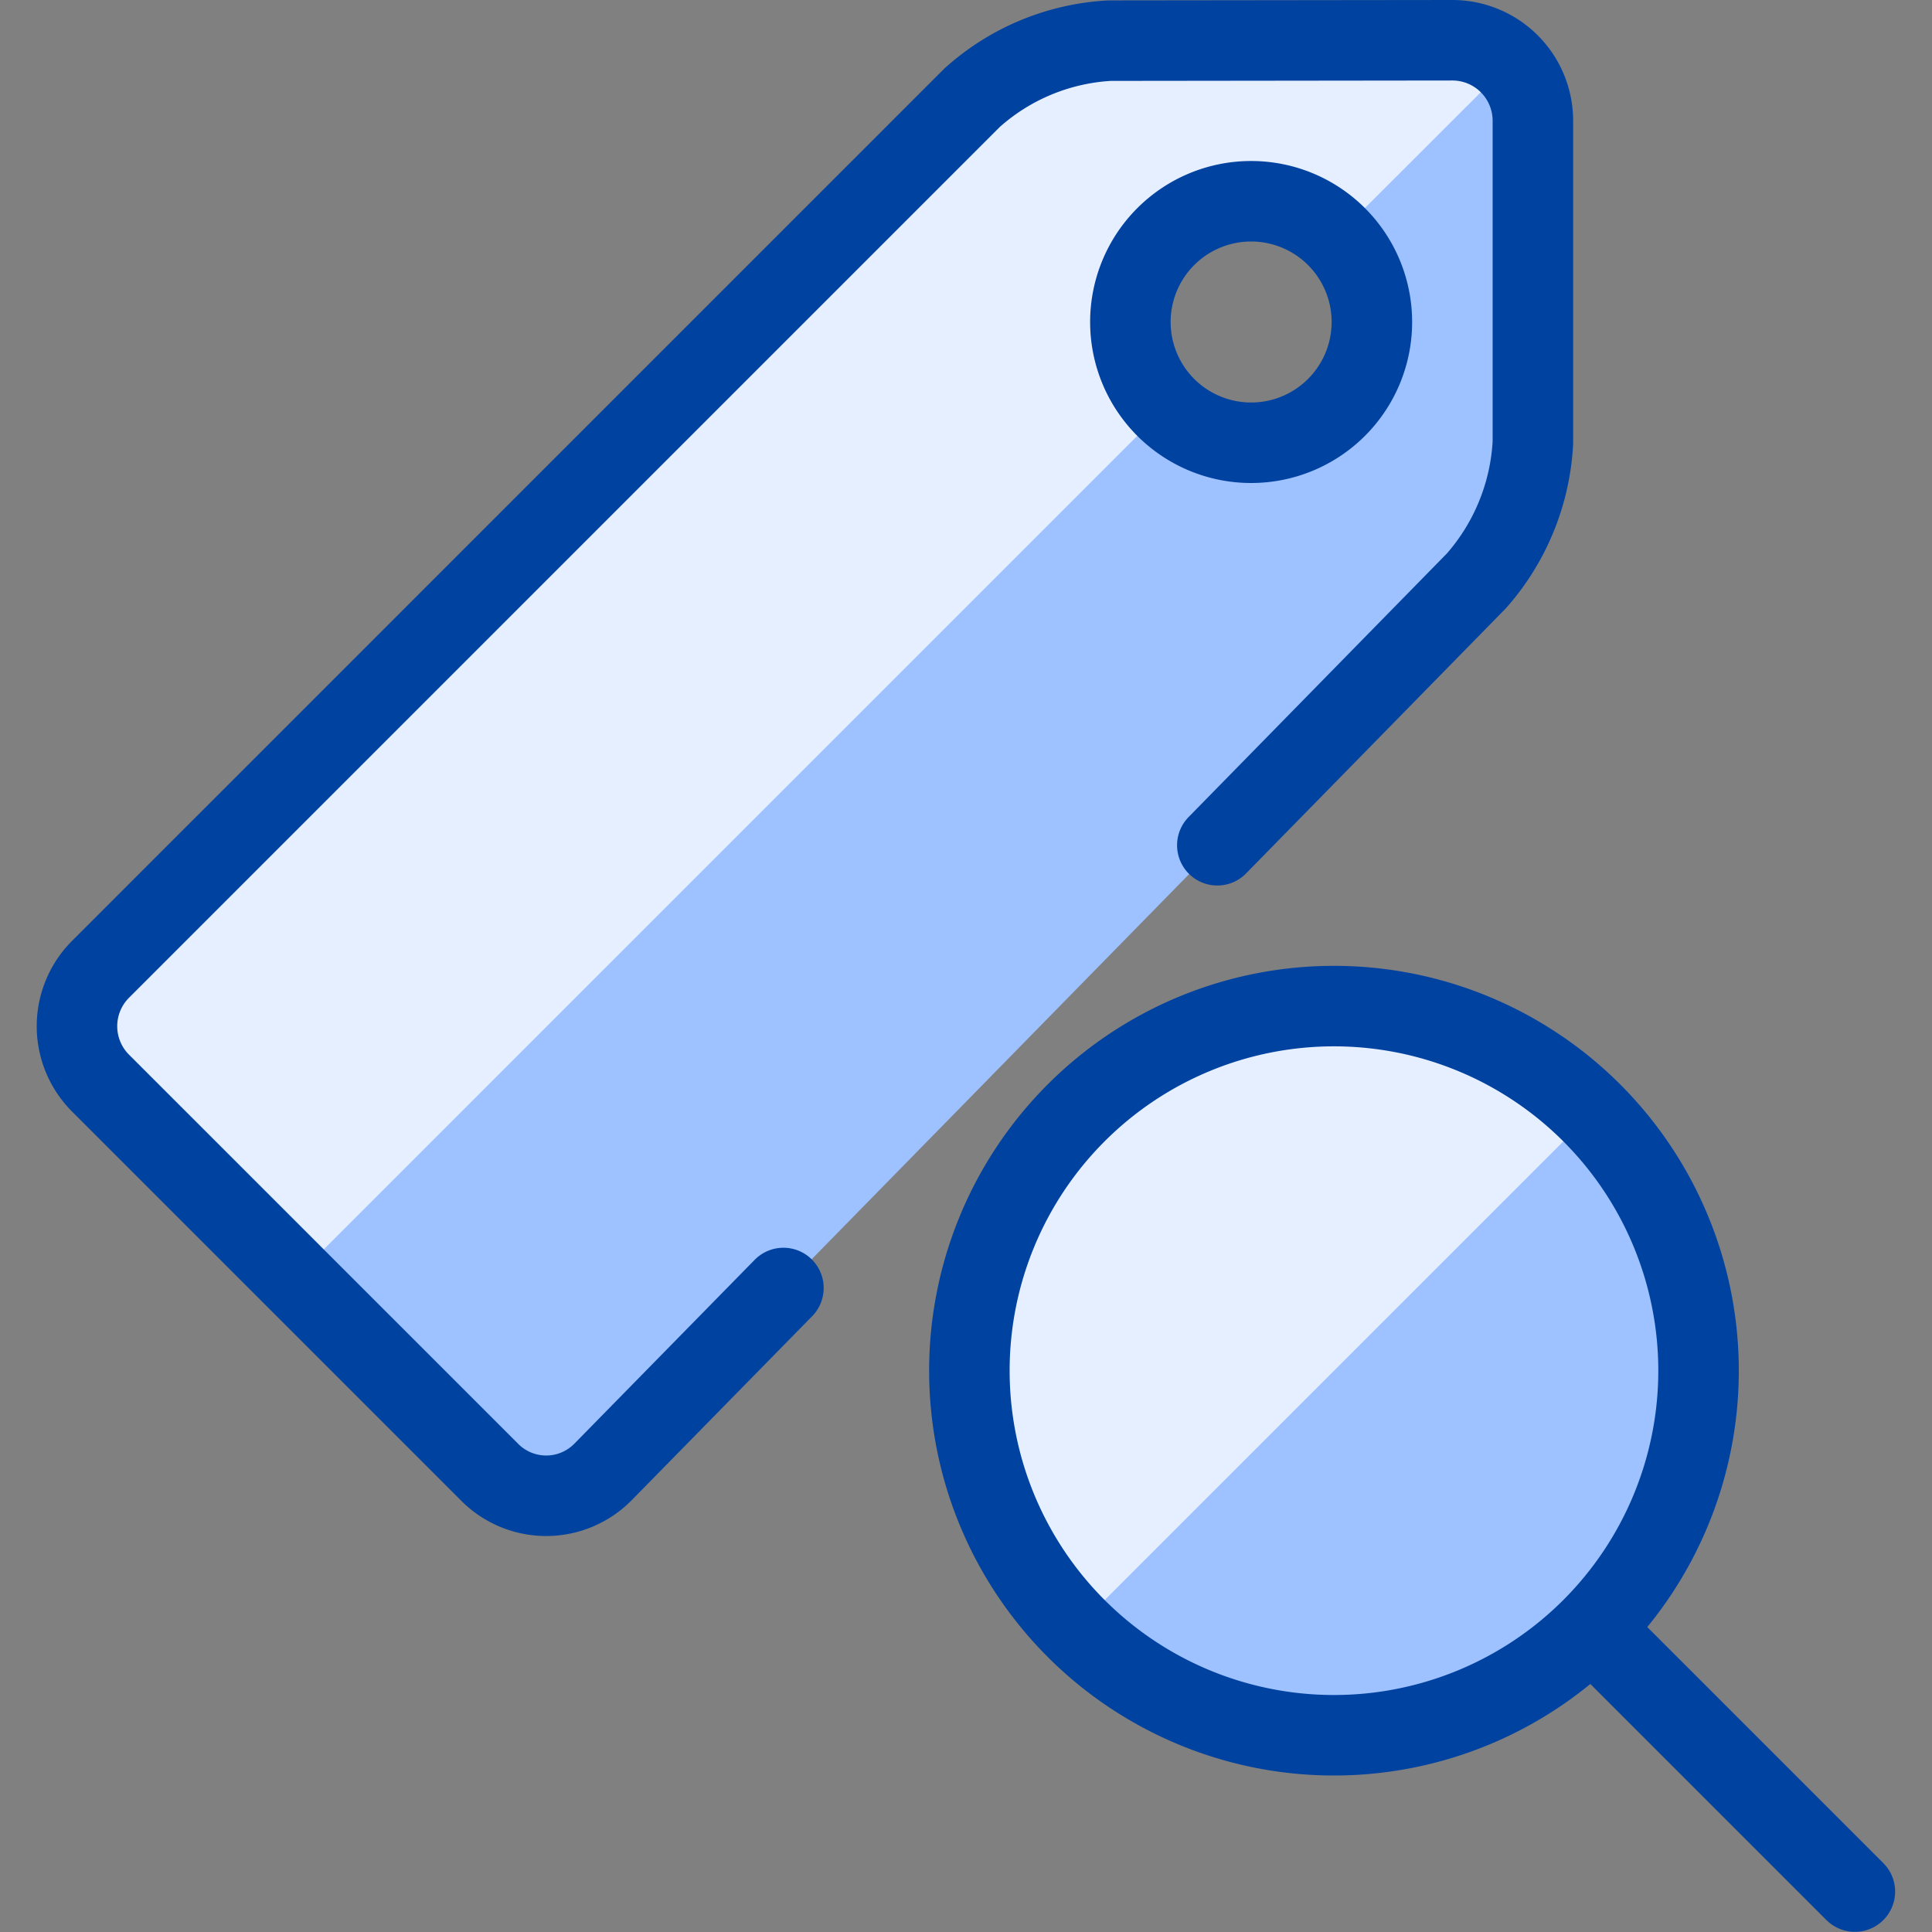 <svg xmlns="http://www.w3.org/2000/svg" viewBox="0 0 24 24" id="Tags-Search--Streamline-Ultimate" height="24" width="24"><rect x="0" y="0" width="24" height="24" fill="#808080" stroke="none"/><desc>Tags Search Streamline Icon: https://streamlinehq.com</desc><defs></defs><path d="m16.543 9.051 1.8 -1.837a2.824 2.824 0 0 0 0.7 -1.714v-4a1 1 0 0 0 -1 -1l-4.258 0.007a2.789 2.789 0 0 0 -1.707 0.708L1.25 12.043a1 1 0 0 0 0 1.414l4.836 4.836a0.99 0.99 0 0 0 1.407 -0.007l1.05 -1.072Zm-1 -3.551a1.5 1.5 0 1 1 1.5 -1.5 1.5 1.5 0 0 1 -1.5 1.5Z" fill="#9ec1ff" stroke-width="1"></path><path d="M3.667 15.875 14.482 5.06A1.5 1.5 0 0 1 16.6 2.939L18.749 0.792A1 1 0 0 0 18.043 0.5l-4.258 0.007a2.789 2.789 0 0 0 -1.707 0.708L1.25 12.043a1 1 0 0 0 0 1.414Z" fill="#e6efff" stroke-width="1"></path><path d="m15.122 10.5 3.22 -3.286a2.824 2.824 0 0 0 0.7 -1.714v-4a1 1 0 0 0 -1 -1l-4.258 0.005a2.783 2.783 0 0 0 -1.707 0.708L1.249 12.041a1 1 0 0 0 0 1.414l4.836 4.836a0.99 0.99 0 0 0 1.407 -0.007L9.732 16m5.81 -10.5a1.5 1.5 0 1 1 1.5 -1.5 1.5 1.5 0 0 1 -1.5 1.5Z" fill="none" stroke="#0042a0" stroke-linecap="round" stroke-linejoin="round" stroke-width="1"></path><path d="M12.042 17.027a4.529 4.529 0 1 0 9.058 0 4.529 4.529 0 1 0 -9.058 0" fill="#9ec1ff" stroke-width="1"></path><path d="M19.774 13.825a4.529 4.529 0 0 0 -6.405 6.405Z" fill="#e6efff" stroke-width="1"></path><path d="M12.042 17.027a4.529 4.529 0 1 0 9.058 0 4.529 4.529 0 1 0 -9.058 0" fill="none" stroke="#0042a0" stroke-linecap="round" stroke-linejoin="round" stroke-width="1"></path><path d="m23.042 23.498 -3.248 -3.248" fill="none" stroke="#0042a0" stroke-linecap="round" stroke-linejoin="round" stroke-width="1"></path></svg>